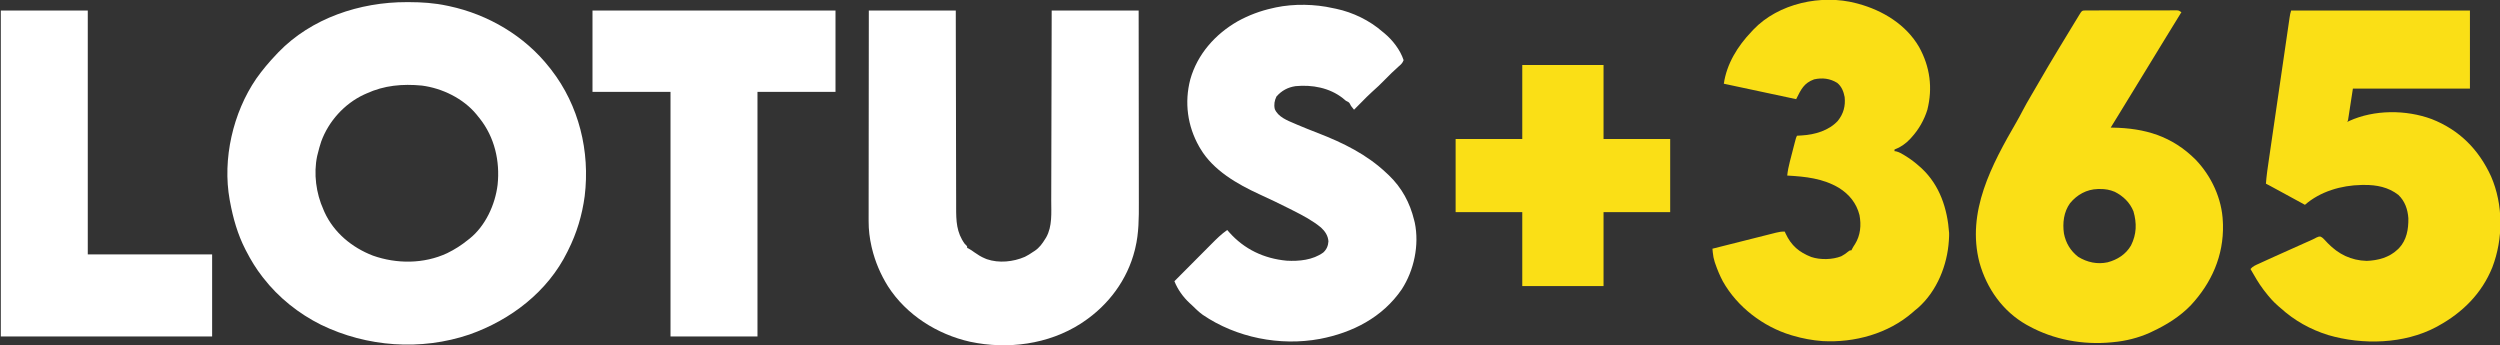 <?xml version="1.0" encoding="UTF-8"?>
<svg version="1.1" xmlns="http://www.w3.org/2000/svg" width="3076" height="425">
<rect width="100%" height="100%" fill="#333333" stroke="none"/>
<path d="M0 0 C0.965 0 1.93 0 2.924 0.001 C18.828 0.035 34.09 1.041 49.688 4.375 C50.587 4.562 51.487 4.749 52.414 4.942 C100.396 15.2 145.293 41.614 175.688 80.375 C176.766 81.729 176.766 81.729 177.867 83.109 C212.139 127.26 225.786 183.572 219.098 238.689 C215.978 262.12 209.322 284.268 198.688 305.375 C198.393 305.976 198.098 306.577 197.795 307.196 C173.664 356.279 128.082 391.059 77.234 408.969 C17.608 429.167 -48.85 424.407 -105.287 396.997 C-132.692 383.351 -157.528 363.607 -176.312 339.375 C-176.742 338.827 -177.171 338.28 -177.613 337.716 C-185.306 327.845 -191.587 317.493 -197.312 306.375 C-197.675 305.676 -198.037 304.978 -198.41 304.258 C-207.952 285.628 -213.544 265.905 -217.312 245.375 C-217.445 244.676 -217.578 243.977 -217.715 243.257 C-226.808 193.107 -213.653 136.004 -185.062 94.234 C-177.565 83.596 -169.291 73.786 -160.312 64.375 C-159.513 63.523 -158.714 62.671 -157.891 61.793 C-117.316 19.694 -57.407 -0.116 0 0 Z M-49.312 112.375 C-50.358 112.838 -51.403 113.301 -52.48 113.777 C-76.59 125.037 -96.013 146.583 -105.102 171.542 C-106.75 176.428 -108.092 181.367 -109.312 186.375 C-109.559 187.33 -109.805 188.285 -110.059 189.27 C-114.67 210.991 -111.409 235.277 -102.312 255.375 C-101.703 256.808 -101.703 256.808 -101.082 258.27 C-89.487 283.669 -67.221 301.963 -41.531 311.871 C-12.194 322.256 21.288 322.192 49.75 308.938 C59.16 304.347 67.59 298.999 75.688 292.375 C76.282 291.916 76.876 291.457 77.488 290.984 C97.004 275.372 109.009 249.044 111.938 224.75 C115.012 195.519 108.261 166.244 89.832 142.98 C89.124 142.121 88.417 141.261 87.688 140.375 C87.114 139.649 86.54 138.924 85.949 138.176 C69.761 118.51 43.689 105.854 18.661 102.656 C-5.107 100.408 -27.575 102.371 -49.312 112.375 Z " fill="#FFFFFF" transform="translate(500.312,2.625)"/>
<path d="M0 0 C35.31 0 70.62 0 107 0 C107.009 7.929 107.019 15.859 107.028 24.028 C107.061 49.43 107.113 74.831 107.178 100.232 C107.188 104.181 107.198 108.13 107.208 112.079 C107.209 112.865 107.211 113.651 107.213 114.461 C107.244 127.172 107.261 139.883 107.273 152.594 C107.286 165.647 107.313 178.699 107.355 191.752 C107.38 199.8 107.393 207.847 107.391 215.894 C107.391 222.076 107.412 228.258 107.441 234.44 C107.45 236.967 107.451 239.495 107.446 242.023 C107.413 258.818 107.777 272.879 118 287 C118.556 287.544 119.111 288.088 119.684 288.648 C121 290 121 290 121 292 C121.843 292.391 121.843 292.391 122.703 292.789 C125.235 294.124 127.438 295.689 129.75 297.375 C134.028 300.385 138.15 303.027 143 305 C143.715 305.299 144.431 305.598 145.168 305.906 C160.104 311.035 177.726 309.208 192 303 C195.537 301.236 198.767 299.266 202 297 C202.705 296.55 203.41 296.1 204.137 295.637 C209.874 291.757 213.402 286.856 217 281 C217.402 280.363 217.804 279.726 218.219 279.07 C225.914 265.486 224.443 248.651 224.432 233.635 C224.441 231.081 224.452 228.528 224.463 225.974 C224.485 220.501 224.498 215.027 224.502 209.554 C224.509 201.641 224.532 193.728 224.559 185.814 C224.602 172.972 224.632 160.13 224.654 147.287 C224.675 134.821 224.702 122.354 224.738 109.888 C224.74 109.118 224.742 108.348 224.744 107.555 C224.755 103.691 224.766 99.828 224.778 95.965 C224.871 63.977 224.94 31.988 225 0 C260.31 0 295.62 0 332 0 C332.044 32.621 332.081 65.241 332.102 97.862 C332.105 101.724 332.107 105.586 332.11 109.448 C332.111 110.601 332.111 110.601 332.111 111.778 C332.12 124.182 332.136 136.586 332.154 148.99 C332.173 161.744 332.184 174.497 332.188 187.251 C332.191 195.103 332.199 202.955 332.216 210.808 C332.228 216.856 332.229 222.905 332.226 228.954 C332.227 231.415 332.231 233.876 332.238 236.337 C332.294 254.899 332.283 273.977 327.875 292.125 C327.662 293.021 327.449 293.918 327.229 294.841 C318.112 331.167 294.951 362.261 264 383 C262.931 383.718 261.863 384.436 260.762 385.176 C220.747 410.839 170.68 417.25 124.641 407.5 C84.189 398.437 46.177 374.503 23.582 339.293 C14.501 324.728 7.804 309.149 3.812 292.438 C3.658 291.79 3.503 291.143 3.343 290.476 C0.986 280.077 -0.302 269.81 -0.241 259.148 C-0.242 258.031 -0.244 256.913 -0.246 255.761 C-0.249 252.057 -0.238 248.352 -0.227 244.647 C-0.226 241.975 -0.227 239.304 -0.228 236.632 C-0.229 230.9 -0.223 225.169 -0.211 219.437 C-0.195 211.151 -0.19 202.864 -0.187 194.578 C-0.183 181.131 -0.17 167.683 -0.151 154.236 C-0.132 141.18 -0.118 128.125 -0.11 115.07 C-0.109 114.264 -0.109 113.457 -0.108 112.627 C-0.106 108.583 -0.103 104.539 -0.101 100.494 C-0.08 66.996 -0.043 33.498 0 0 Z " fill="#FFFFFF" transform="translate(1069,13)"/>
<path d="M0 0 C72.6 0 145.2 0 220 0 C220 31.68 220 63.36 220 96 C172.48 96 124.96 96 76 96 C73.03 115.305 73.03 115.305 70 135 C69.67 135.66 69.34 136.32 69 137 C69.813 136.613 70.627 136.227 71.465 135.828 C102.269 121.83 141.319 121.833 172.947 133.515 C206.983 146.859 230.799 170.866 246 204 C261.13 238.771 261.06 280.732 247.557 315.972 C234.625 348.035 211.006 371.551 181 388 C180.169 388.464 179.337 388.928 178.48 389.406 C139.009 410.386 87.764 411.648 45.625 399.25 C23.61 392.392 4.083 381.467 -13 366 C-13.892 365.239 -14.784 364.479 -15.703 363.695 C-21.905 358.349 -27.024 352.49 -32 346 C-32.984 344.739 -32.984 344.739 -33.988 343.453 C-40.064 335.417 -45.005 326.73 -50 318 C-47.223 314.566 -43.364 313.108 -39.441 311.332 C-38.295 310.804 -38.295 310.804 -37.125 310.265 C-34.607 309.107 -32.085 307.96 -29.562 306.812 C-27.815 306.012 -26.068 305.211 -24.321 304.41 C-10.711 298.182 2.953 292.076 16.648 286.04 C17.73 285.563 17.73 285.563 18.833 285.076 C20.164 284.489 21.495 283.904 22.828 283.32 C25.691 282.057 28.45 280.752 31.193 279.24 C34 278 34 278 36.174 278.119 C38.341 279.165 39.589 280.324 41.215 282.098 C41.812 282.731 42.409 283.364 43.024 284.016 C43.656 284.692 44.287 285.367 44.938 286.062 C58.235 299.79 73.723 307.442 93 308 C106.974 307.45 120.715 303.818 131 294 C131.562 293.466 132.124 292.933 132.703 292.383 C142.215 282.342 144.492 268.844 144.246 255.523 C143.484 244.619 139.989 234.389 131.875 226.75 C119.585 217.236 105.16 214.422 89.938 214.562 C88.182 214.574 88.182 214.574 86.391 214.585 C61.756 215.046 35.822 222.549 17 239 C16.459 238.705 15.918 238.409 15.361 238.105 C4.167 231.99 -7.035 225.889 -18.25 219.812 C-19.291 219.248 -20.332 218.684 -21.404 218.103 C-22.369 217.58 -23.334 217.058 -24.328 216.52 C-25.611 215.825 -25.611 215.825 -26.919 215.116 C-28.269 214.392 -29.629 213.685 -31 213 C-30.277 202.773 -28.725 192.668 -27.24 182.531 C-26.956 180.574 -26.672 178.617 -26.388 176.659 C-25.62 171.372 -24.848 166.086 -24.076 160.8 C-23.267 155.261 -22.461 149.723 -21.655 144.184 C-20.302 134.893 -18.946 125.603 -17.589 116.313 C-16.02 105.567 -14.454 94.82 -12.891 84.072 C-11.386 73.728 -9.878 63.384 -8.369 53.041 C-7.727 48.639 -7.086 44.237 -6.446 39.835 C-5.693 34.66 -4.938 29.486 -4.18 24.312 C-3.903 22.411 -3.626 20.509 -3.35 18.607 C-2.974 16.018 -2.595 13.43 -2.214 10.842 C-2.105 10.083 -1.996 9.325 -1.883 8.544 C-1.445 5.579 -0.951 2.852 0 0 Z " fill="#FADF16" transform="translate(2819,13)"/>
<path d="M0 0 C1.497 -0.006 1.497 -0.006 3.025 -0.013 C4.13 -0.012 5.234 -0.012 6.372 -0.012 C8.106 -0.017 8.106 -0.017 9.875 -0.022 C13.719 -0.031 17.562 -0.033 21.406 -0.034 C23.394 -0.037 25.381 -0.039 27.369 -0.042 C33.625 -0.05 39.88 -0.052 46.135 -0.052 C52.593 -0.051 59.051 -0.062 65.509 -0.077 C71.048 -0.09 76.587 -0.096 82.126 -0.095 C85.436 -0.095 88.747 -0.099 92.057 -0.108 C95.749 -0.118 99.441 -0.115 103.134 -0.109 C104.234 -0.115 105.334 -0.12 106.468 -0.126 C107.974 -0.12 107.974 -0.12 109.51 -0.114 C110.384 -0.114 111.257 -0.115 112.157 -0.115 C114.382 0.134 114.382 0.134 117.382 2.134 C116.925 2.868 116.925 2.868 116.459 3.617 C109.598 14.646 102.8 25.712 96.07 36.821 C90.541 45.947 84.984 55.053 79.382 64.134 C73.845 73.111 68.348 82.113 62.882 91.134 C55.4 103.482 47.849 115.786 40.268 128.075 C36.969 133.425 33.676 138.78 30.382 144.134 C31.497 144.148 31.497 144.148 32.635 144.162 C72.699 144.792 105.829 154.642 134.823 183.513 C154.362 203.823 167.35 231.784 168.382 260.134 C168.46 261.826 168.46 261.826 168.538 263.552 C169.457 301.709 154.563 335.264 128.808 362.895 C115.068 376.981 99.073 386.849 81.382 395.134 C80.423 395.595 79.464 396.057 78.476 396.532 C64.539 402.82 48.582 406.792 33.382 408.134 C32.729 408.199 32.075 408.265 31.402 408.332 C-3.7 411.72 -39.707 405.17 -70.618 388.134 C-71.525 387.643 -72.433 387.151 -73.368 386.645 C-102.466 370.091 -122.145 342.163 -131.07 310.241 C-147.322 247.738 -115.959 189.787 -85.438 137.052 C-82.813 132.514 -80.348 127.909 -77.93 123.259 C-74.715 117.102 -71.311 111.091 -67.758 105.122 C-64.566 99.759 -61.438 94.36 -58.332 88.946 C-50.27 74.901 -42.006 60.986 -33.618 47.134 C-33.27 46.559 -32.922 45.984 -32.563 45.392 C-27.905 37.698 -23.237 30.01 -18.561 22.327 C-16.751 19.352 -14.942 16.376 -13.133 13.399 C-12.128 11.748 -11.123 10.097 -10.118 8.446 C-9.667 7.704 -9.216 6.961 -8.752 6.196 C-4.977 0.01 -4.977 0.01 0 0 Z M-19.618 237.134 C-27.405 247.904 -28.985 261.54 -27.149 274.423 C-24.818 286.275 -19.162 295.639 -9.618 303.134 C1.479 309.935 13.782 312.599 26.578 309.884 C38.679 306.648 48.934 300.165 55.382 289.134 C62.298 275.21 62.612 261.93 58.382 247.134 C53.945 236.227 45.785 228.415 35.382 223.134 C29.233 220.557 23.653 219.611 17.007 219.696 C16.177 219.704 15.347 219.711 14.492 219.719 C0.841 220.084 -10.945 226.619 -19.618 237.134 Z " fill="#FADF16" transform="translate(2566.618,12.866)"/>
<path d="M0 0 C1.338 0.271 2.677 0.54 4.016 0.809 C24.599 5.19 45.165 15.141 61 29 C62.116 29.901 62.116 29.901 63.254 30.82 C73.419 39.271 82.827 51.298 87 64 C85.751 67.658 83.426 69.613 80.539 72.086 C74.903 77.034 69.638 82.285 64.375 87.625 C59.085 92.992 53.8 98.247 48.077 103.15 C43.698 107.05 39.625 111.274 35.5 115.438 C34.582 116.36 33.664 117.282 32.719 118.232 C30.477 120.486 28.237 122.742 26 125 C22.125 120.273 22.125 120.273 21 117.812 C19.704 115.464 18.381 115.188 16 114 C14.712 112.959 13.442 111.894 12.188 110.812 C-4.269 97.926 -25.566 94.036 -46 96 C-55.64 97.462 -63.02 101.51 -69.438 108.75 C-71.859 113.787 -72.75 118.658 -71.512 124.176 C-67.543 133.863 -55.947 138.306 -46.938 142.125 C-45.877 142.585 -44.816 143.044 -43.723 143.518 C-35.387 147.088 -26.956 150.392 -18.504 153.673 C12.565 165.74 41.569 179.887 66 203 C66.895 203.83 67.789 204.66 68.711 205.516 C84.795 220.924 94.769 239.434 100 261 C100.369 262.468 100.369 262.468 100.746 263.965 C106.467 291.463 99.868 322.7 84.643 346.085 C60.981 380.518 24.307 399.278 -16 407 C-65.144 416.083 -118.793 405.479 -160.159 377.334 C-165.197 373.684 -169.585 369.363 -174 365 C-174.788 364.285 -175.575 363.569 -176.387 362.832 C-184.317 355.456 -191.034 346.1 -195 336 C-187.712 328.666 -180.419 321.337 -173.119 314.015 C-169.729 310.615 -166.34 307.212 -162.957 303.806 C-159.687 300.514 -156.412 297.227 -153.133 293.944 C-151.888 292.694 -150.644 291.443 -149.402 290.191 C-143.234 283.971 -137.243 277.987 -130 273 C-129.212 273.906 -128.425 274.812 -127.613 275.746 C-109.03 296.704 -84.747 308.155 -56.938 310.75 C-41.537 311.613 -24.678 309.963 -11.848 300.695 C-7.756 296.941 -5.857 292.512 -5.5 287 C-5.917 280.121 -9.607 274.57 -14.581 270.001 C-24.868 261.494 -36.7 255.231 -48.562 249.25 C-50.085 248.474 -51.608 247.697 -53.131 246.921 C-65.454 240.665 -77.931 234.767 -90.496 229.016 C-117.708 216.495 -147.253 199.608 -163 173 C-163.517 172.131 -164.034 171.262 -164.566 170.367 C-178.962 145.039 -182.867 115.979 -175.478 87.711 C-166.799 56.77 -144.822 32.062 -117.25 16.25 C-103.756 8.788 -89.066 3.242 -74 0 C-72.719 -0.298 -71.437 -0.596 -70.117 -0.902 C-47.99 -5.504 -21.986 -5.036 0 0 Z " fill="#FFFFFF" transform="translate(1640,10)"/>
<path d="M0 0 C0.758 0.199 1.517 0.397 2.298 0.602 C32.615 8.833 61.376 26.292 77.375 54.062 C90.744 78.338 94.12 104.145 87.438 131 C83.553 143.533 76.851 155.327 68 165 C67.426 165.642 66.853 166.284 66.262 166.945 C60.792 172.755 54.486 177.203 47 180 C47 180.66 47 181.32 47 182 C47.678 182.083 48.356 182.165 49.055 182.25 C52.811 183.207 55.851 184.995 59.125 187 C59.786 187.402 60.447 187.805 61.128 188.219 C67.19 191.988 72.692 196.222 78 201 C78.829 201.735 79.658 202.47 80.512 203.227 C102.817 224.166 112.091 252.831 114.184 282.613 C114.257 285.1 114.159 287.516 114 290 C113.964 290.635 113.928 291.271 113.892 291.925 C112.022 322.175 99.275 354.051 76.188 374.562 C74.794 375.712 73.398 376.857 72 378 C71.129 378.77 70.257 379.539 69.359 380.332 C39.205 406.576 -2.184 417.886 -41.672 415.674 C-54.112 414.738 -66.037 412.512 -78 409 C-78.742 408.784 -79.483 408.567 -80.247 408.344 C-114.572 398.003 -146.562 373.627 -164.191 342.188 C-167.908 335.238 -170.881 328.076 -173.438 320.625 C-173.808 319.556 -173.808 319.556 -174.187 318.466 C-175.455 314.549 -176.198 310.833 -176.571 306.728 C-176.653 305.839 -176.736 304.95 -176.821 304.035 C-176.88 303.363 -176.939 302.692 -177 302 C-166.136 299.255 -155.27 296.516 -144.402 293.786 C-139.356 292.518 -134.31 291.247 -129.266 289.972 C-124.398 288.742 -119.528 287.517 -114.658 286.296 C-112.8 285.829 -110.942 285.36 -109.085 284.889 C-106.484 284.23 -103.882 283.578 -101.279 282.928 C-100.511 282.731 -99.744 282.535 -98.953 282.333 C-95.231 281.411 -91.84 280.767 -88 281 C-87.671 281.75 -87.343 282.5 -87.004 283.273 C-80.074 298.186 -70.444 306.315 -55.324 312.238 C-44.14 315.904 -29.384 315.578 -18.492 311.289 C-15.198 309.585 -12.343 307.575 -9.523 305.172 C-8 304 -8 304 -6 304 C-5.72 303.416 -5.441 302.832 -5.152 302.23 C-4.073 300.141 -2.874 298.261 -1.562 296.312 C5.125 285.541 6.234 273.128 3.938 260.75 C0.247 246.056 -8.673 235.082 -21.43 227.124 C-41.193 215.425 -62.501 213.277 -85 212 C-84.379 206.085 -83.252 200.508 -81.75 194.758 C-81.423 193.483 -81.423 193.483 -81.089 192.183 C-80.631 190.403 -80.17 188.623 -79.707 186.844 C-78.997 184.113 -78.295 181.381 -77.594 178.648 C-77.146 176.914 -76.698 175.18 -76.25 173.445 C-76.04 172.628 -75.829 171.81 -75.612 170.968 C-74.116 165.233 -74.116 165.233 -73 163 C-70.965 162.789 -68.92 162.684 -66.875 162.625 C-51.128 161.71 -33.609 156.672 -22.688 144.625 C-15.729 135.855 -13.202 126.474 -14.348 115.387 C-15.659 108.577 -18.034 102.413 -23.516 97.953 C-32.359 92.523 -41.784 91.403 -51.93 93.648 C-64.413 98.198 -67.881 105.762 -74 118 C-103.37 111.73 -132.74 105.46 -163 99 C-159.503 74.521 -145.87 52.597 -129 35 C-128.232 34.169 -127.463 33.337 -126.672 32.48 C-95.734 -0.004 -42.833 -11.3 0 0 Z " fill="#FADF16" transform="translate(2284,4)"/>
<path d="M0 0 C98.67 0 197.34 0 299 0 C299 33 299 66 299 100 C267.32 100 235.64 100 203 100 C203 199.33 203 298.66 203 401 C167.69 401 132.38 401 96 401 C96 301.67 96 202.34 96 100 C64.32 100 32.64 100 0 100 C0 67 0 34 0 0 Z " fill="#FFFFFF" transform="translate(729,13)"/>
<path d="M0 0 C35.31 0 70.62 0 107 0 C107 99 107 198 107 300 C157.49 300 207.98 300 260 300 C260 333.33 260 366.66 260 401 C174.2 401 88.4 401 0 401 C0 268.67 0 136.34 0 0 Z " fill="#FFFFFF" transform="translate(1,13)"/>
<path d="M0 0 C33 0 66 0 100 0 C100 30.03 100 60.06 100 91 C127.06 91 154.12 91 182 91 C182 120.7 182 150.4 182 181 C154.94 181 127.88 181 100 181 C100 211.03 100 241.06 100 272 C67 272 34 272 0 272 C0 241.97 0 211.94 0 181 C-27.06 181 -54.12 181 -82 181 C-82 151.3 -82 121.6 -82 91 C-54.94 91 -27.88 91 0 91 C0 60.97 0 30.94 0 0 Z " fill="#FADF16" transform="translate(1873,80)"/>
</svg>
